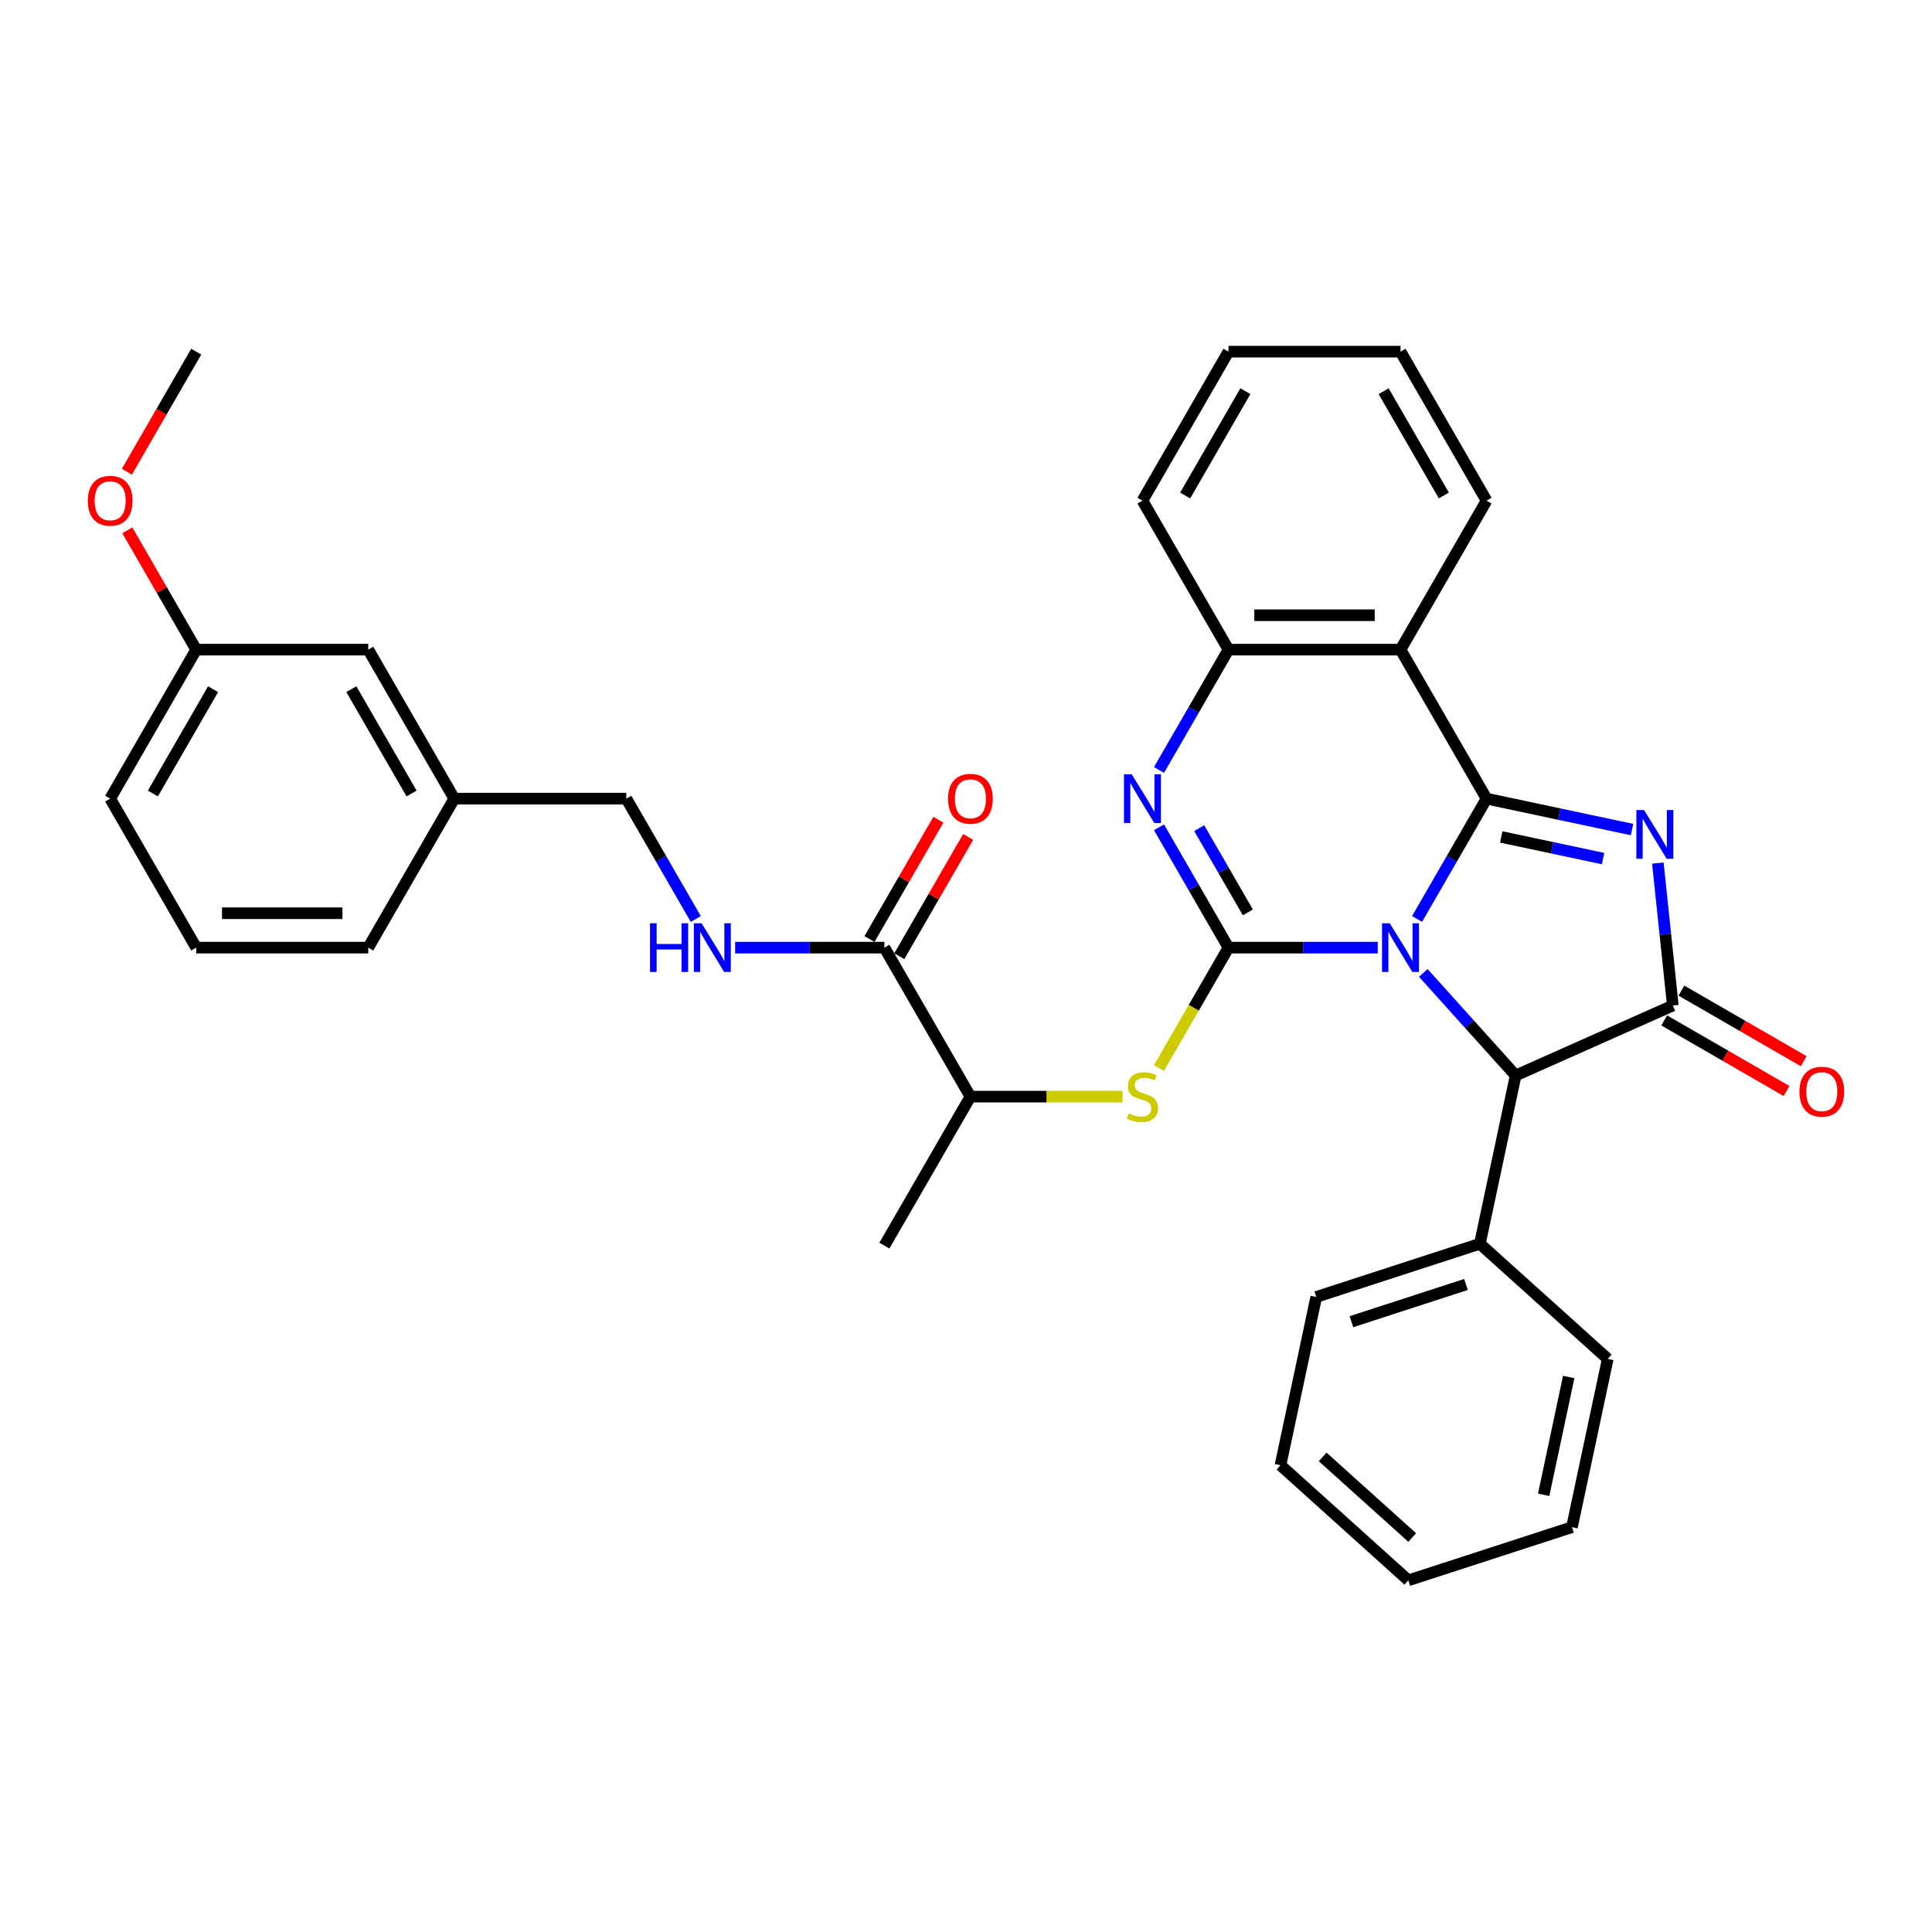 <?xml version='1.0' encoding='iso-8859-1'?>
<svg version='1.1' baseProfile='full'
              xmlns='http://www.w3.org/2000/svg'
                      xmlns:rdkit='http://www.rdkit.org/xml'
                      xmlns:xlink='http://www.w3.org/1999/xlink'
                  xml:space='preserve'
width='1000px' height='1000px' viewBox='0 0 1000 1000'>
<!-- END OF HEADER -->
<rect style='opacity:1.0;fill:#FFFFFF;stroke:none' width='1000' height='1000' x='0' y='0'> </rect>
<path class='bond-0' d='M 733.476,475.659 L 751.456,444.517' style='fill:none;fill-rule:evenodd;stroke:#0000FF;stroke-width:6px;stroke-linecap:butt;stroke-linejoin:miter;stroke-opacity:1' />
<path class='bond-0' d='M 751.456,444.517 L 769.436,413.374' style='fill:none;fill-rule:evenodd;stroke:#000000;stroke-width:6px;stroke-linecap:butt;stroke-linejoin:miter;stroke-opacity:1' />
<path class='bond-1' d='M 713.12,490.494 L 674.49,490.494' style='fill:none;fill-rule:evenodd;stroke:#0000FF;stroke-width:6px;stroke-linecap:butt;stroke-linejoin:miter;stroke-opacity:1' />
<path class='bond-1' d='M 674.49,490.494 L 635.86,490.494' style='fill:none;fill-rule:evenodd;stroke:#000000;stroke-width:6px;stroke-linecap:butt;stroke-linejoin:miter;stroke-opacity:1' />
<path class='bond-6' d='M 736.701,503.589 L 760.599,530.13' style='fill:none;fill-rule:evenodd;stroke:#0000FF;stroke-width:6px;stroke-linecap:butt;stroke-linejoin:miter;stroke-opacity:1' />
<path class='bond-6' d='M 760.599,530.13 L 784.497,556.672' style='fill:none;fill-rule:evenodd;stroke:#000000;stroke-width:6px;stroke-linecap:butt;stroke-linejoin:miter;stroke-opacity:1' />
<path class='bond-2' d='M 769.436,413.374 L 807.093,421.379' style='fill:none;fill-rule:evenodd;stroke:#000000;stroke-width:6px;stroke-linecap:butt;stroke-linejoin:miter;stroke-opacity:1' />
<path class='bond-2' d='M 807.093,421.379 L 844.75,429.383' style='fill:none;fill-rule:evenodd;stroke:#0000FF;stroke-width:6px;stroke-linecap:butt;stroke-linejoin:miter;stroke-opacity:1' />
<path class='bond-2' d='M 777.03,433.197 L 803.39,438.8' style='fill:none;fill-rule:evenodd;stroke:#000000;stroke-width:6px;stroke-linecap:butt;stroke-linejoin:miter;stroke-opacity:1' />
<path class='bond-2' d='M 803.39,438.8 L 829.75,444.403' style='fill:none;fill-rule:evenodd;stroke:#0000FF;stroke-width:6px;stroke-linecap:butt;stroke-linejoin:miter;stroke-opacity:1' />
<path class='bond-5' d='M 769.436,413.374 L 724.911,336.254' style='fill:none;fill-rule:evenodd;stroke:#000000;stroke-width:6px;stroke-linecap:butt;stroke-linejoin:miter;stroke-opacity:1' />
<path class='bond-4' d='M 635.86,490.494 L 617.88,459.352' style='fill:none;fill-rule:evenodd;stroke:#000000;stroke-width:6px;stroke-linecap:butt;stroke-linejoin:miter;stroke-opacity:1' />
<path class='bond-4' d='M 617.88,459.352 L 599.9,428.21' style='fill:none;fill-rule:evenodd;stroke:#0000FF;stroke-width:6px;stroke-linecap:butt;stroke-linejoin:miter;stroke-opacity:1' />
<path class='bond-4' d='M 645.89,472.247 L 633.304,450.447' style='fill:none;fill-rule:evenodd;stroke:#000000;stroke-width:6px;stroke-linecap:butt;stroke-linejoin:miter;stroke-opacity:1' />
<path class='bond-4' d='M 633.304,450.447 L 620.718,428.648' style='fill:none;fill-rule:evenodd;stroke:#0000FF;stroke-width:6px;stroke-linecap:butt;stroke-linejoin:miter;stroke-opacity:1' />
<path class='bond-8' d='M 635.86,490.494 L 617.87,521.654' style='fill:none;fill-rule:evenodd;stroke:#000000;stroke-width:6px;stroke-linecap:butt;stroke-linejoin:miter;stroke-opacity:1' />
<path class='bond-8' d='M 617.87,521.654 L 599.88,552.814' style='fill:none;fill-rule:evenodd;stroke:#CCCC00;stroke-width:6px;stroke-linecap:butt;stroke-linejoin:miter;stroke-opacity:1' />
<path class='bond-34' d='M 858.1,446.725 L 861.974,483.588' style='fill:none;fill-rule:evenodd;stroke:#0000FF;stroke-width:6px;stroke-linecap:butt;stroke-linejoin:miter;stroke-opacity:1' />
<path class='bond-34' d='M 861.974,483.588 L 865.849,520.452' style='fill:none;fill-rule:evenodd;stroke:#000000;stroke-width:6px;stroke-linecap:butt;stroke-linejoin:miter;stroke-opacity:1' />
<path class='bond-3' d='M 865.849,520.452 L 784.497,556.672' style='fill:none;fill-rule:evenodd;stroke:#000000;stroke-width:6px;stroke-linecap:butt;stroke-linejoin:miter;stroke-opacity:1' />
<path class='bond-12' d='M 861.396,528.164 L 893.055,546.442' style='fill:none;fill-rule:evenodd;stroke:#000000;stroke-width:6px;stroke-linecap:butt;stroke-linejoin:miter;stroke-opacity:1' />
<path class='bond-12' d='M 893.055,546.442 L 924.714,564.72' style='fill:none;fill-rule:evenodd;stroke:#FF0000;stroke-width:6px;stroke-linecap:butt;stroke-linejoin:miter;stroke-opacity:1' />
<path class='bond-12' d='M 870.301,512.74 L 901.96,531.018' style='fill:none;fill-rule:evenodd;stroke:#000000;stroke-width:6px;stroke-linecap:butt;stroke-linejoin:miter;stroke-opacity:1' />
<path class='bond-12' d='M 901.96,531.018 L 933.619,549.296' style='fill:none;fill-rule:evenodd;stroke:#FF0000;stroke-width:6px;stroke-linecap:butt;stroke-linejoin:miter;stroke-opacity:1' />
<path class='bond-35' d='M 599.9,398.539 L 617.88,367.396' style='fill:none;fill-rule:evenodd;stroke:#0000FF;stroke-width:6px;stroke-linecap:butt;stroke-linejoin:miter;stroke-opacity:1' />
<path class='bond-35' d='M 617.88,367.396 L 635.86,336.254' style='fill:none;fill-rule:evenodd;stroke:#000000;stroke-width:6px;stroke-linecap:butt;stroke-linejoin:miter;stroke-opacity:1' />
<path class='bond-7' d='M 724.911,336.254 L 635.86,336.254' style='fill:none;fill-rule:evenodd;stroke:#000000;stroke-width:6px;stroke-linecap:butt;stroke-linejoin:miter;stroke-opacity:1' />
<path class='bond-7' d='M 711.553,318.444 L 649.218,318.444' style='fill:none;fill-rule:evenodd;stroke:#000000;stroke-width:6px;stroke-linecap:butt;stroke-linejoin:miter;stroke-opacity:1' />
<path class='bond-16' d='M 724.911,336.254 L 769.436,259.134' style='fill:none;fill-rule:evenodd;stroke:#000000;stroke-width:6px;stroke-linecap:butt;stroke-linejoin:miter;stroke-opacity:1' />
<path class='bond-13' d='M 784.497,556.672 L 765.982,643.777' style='fill:none;fill-rule:evenodd;stroke:#000000;stroke-width:6px;stroke-linecap:butt;stroke-linejoin:miter;stroke-opacity:1' />
<path class='bond-20' d='M 635.86,336.254 L 591.335,259.134' style='fill:none;fill-rule:evenodd;stroke:#000000;stroke-width:6px;stroke-linecap:butt;stroke-linejoin:miter;stroke-opacity:1' />
<path class='bond-11' d='M 581.023,567.615 L 541.653,567.615' style='fill:none;fill-rule:evenodd;stroke:#CCCC00;stroke-width:6px;stroke-linecap:butt;stroke-linejoin:miter;stroke-opacity:1' />
<path class='bond-11' d='M 541.653,567.615 L 502.284,567.615' style='fill:none;fill-rule:evenodd;stroke:#000000;stroke-width:6px;stroke-linecap:butt;stroke-linejoin:miter;stroke-opacity:1' />
<path class='bond-9' d='M 457.759,490.494 L 502.284,567.615' style='fill:none;fill-rule:evenodd;stroke:#000000;stroke-width:6px;stroke-linecap:butt;stroke-linejoin:miter;stroke-opacity:1' />
<path class='bond-10' d='M 457.759,490.494 L 419.129,490.494' style='fill:none;fill-rule:evenodd;stroke:#000000;stroke-width:6px;stroke-linecap:butt;stroke-linejoin:miter;stroke-opacity:1' />
<path class='bond-10' d='M 419.129,490.494 L 380.498,490.494' style='fill:none;fill-rule:evenodd;stroke:#0000FF;stroke-width:6px;stroke-linecap:butt;stroke-linejoin:miter;stroke-opacity:1' />
<path class='bond-14' d='M 465.471,494.947 L 483.296,464.072' style='fill:none;fill-rule:evenodd;stroke:#000000;stroke-width:6px;stroke-linecap:butt;stroke-linejoin:miter;stroke-opacity:1' />
<path class='bond-14' d='M 483.296,464.072 L 501.122,433.197' style='fill:none;fill-rule:evenodd;stroke:#FF0000;stroke-width:6px;stroke-linecap:butt;stroke-linejoin:miter;stroke-opacity:1' />
<path class='bond-14' d='M 450.047,486.042 L 467.872,455.167' style='fill:none;fill-rule:evenodd;stroke:#000000;stroke-width:6px;stroke-linecap:butt;stroke-linejoin:miter;stroke-opacity:1' />
<path class='bond-14' d='M 467.872,455.167 L 485.698,424.292' style='fill:none;fill-rule:evenodd;stroke:#FF0000;stroke-width:6px;stroke-linecap:butt;stroke-linejoin:miter;stroke-opacity:1' />
<path class='bond-15' d='M 360.143,475.659 L 342.163,444.517' style='fill:none;fill-rule:evenodd;stroke:#0000FF;stroke-width:6px;stroke-linecap:butt;stroke-linejoin:miter;stroke-opacity:1' />
<path class='bond-15' d='M 342.163,444.517 L 324.183,413.374' style='fill:none;fill-rule:evenodd;stroke:#000000;stroke-width:6px;stroke-linecap:butt;stroke-linejoin:miter;stroke-opacity:1' />
<path class='bond-23' d='M 502.284,567.615 L 457.759,644.735' style='fill:none;fill-rule:evenodd;stroke:#000000;stroke-width:6px;stroke-linecap:butt;stroke-linejoin:miter;stroke-opacity:1' />
<path class='bond-24' d='M 765.982,643.777 L 681.29,671.295' style='fill:none;fill-rule:evenodd;stroke:#000000;stroke-width:6px;stroke-linecap:butt;stroke-linejoin:miter;stroke-opacity:1' />
<path class='bond-24' d='M 758.782,664.843 L 699.498,684.105' style='fill:none;fill-rule:evenodd;stroke:#000000;stroke-width:6px;stroke-linecap:butt;stroke-linejoin:miter;stroke-opacity:1' />
<path class='bond-25' d='M 765.982,643.777 L 832.16,703.363' style='fill:none;fill-rule:evenodd;stroke:#000000;stroke-width:6px;stroke-linecap:butt;stroke-linejoin:miter;stroke-opacity:1' />
<path class='bond-18' d='M 324.183,413.374 L 235.132,413.374' style='fill:none;fill-rule:evenodd;stroke:#000000;stroke-width:6px;stroke-linecap:butt;stroke-linejoin:miter;stroke-opacity:1' />
<path class='bond-29' d='M 769.436,259.134 L 724.911,182.014' style='fill:none;fill-rule:evenodd;stroke:#000000;stroke-width:6px;stroke-linecap:butt;stroke-linejoin:miter;stroke-opacity:1' />
<path class='bond-29' d='M 747.333,256.471 L 716.165,202.487' style='fill:none;fill-rule:evenodd;stroke:#000000;stroke-width:6px;stroke-linecap:butt;stroke-linejoin:miter;stroke-opacity:1' />
<path class='bond-17' d='M 190.607,336.254 L 235.132,413.374' style='fill:none;fill-rule:evenodd;stroke:#000000;stroke-width:6px;stroke-linecap:butt;stroke-linejoin:miter;stroke-opacity:1' />
<path class='bond-17' d='M 181.862,356.727 L 213.029,410.711' style='fill:none;fill-rule:evenodd;stroke:#000000;stroke-width:6px;stroke-linecap:butt;stroke-linejoin:miter;stroke-opacity:1' />
<path class='bond-19' d='M 190.607,336.254 L 101.556,336.254' style='fill:none;fill-rule:evenodd;stroke:#000000;stroke-width:6px;stroke-linecap:butt;stroke-linejoin:miter;stroke-opacity:1' />
<path class='bond-26' d='M 235.132,413.374 L 190.607,490.494' style='fill:none;fill-rule:evenodd;stroke:#000000;stroke-width:6px;stroke-linecap:butt;stroke-linejoin:miter;stroke-opacity:1' />
<path class='bond-21' d='M 101.556,336.254 L 83.731,305.379' style='fill:none;fill-rule:evenodd;stroke:#000000;stroke-width:6px;stroke-linecap:butt;stroke-linejoin:miter;stroke-opacity:1' />
<path class='bond-21' d='M 83.731,305.379 L 65.905,274.504' style='fill:none;fill-rule:evenodd;stroke:#FF0000;stroke-width:6px;stroke-linecap:butt;stroke-linejoin:miter;stroke-opacity:1' />
<path class='bond-38' d='M 101.556,336.254 L 57.031,413.374' style='fill:none;fill-rule:evenodd;stroke:#000000;stroke-width:6px;stroke-linecap:butt;stroke-linejoin:miter;stroke-opacity:1' />
<path class='bond-38' d='M 110.302,356.727 L 79.134,410.711' style='fill:none;fill-rule:evenodd;stroke:#000000;stroke-width:6px;stroke-linecap:butt;stroke-linejoin:miter;stroke-opacity:1' />
<path class='bond-30' d='M 591.335,259.134 L 635.86,182.014' style='fill:none;fill-rule:evenodd;stroke:#000000;stroke-width:6px;stroke-linecap:butt;stroke-linejoin:miter;stroke-opacity:1' />
<path class='bond-30' d='M 613.437,256.471 L 644.605,202.487' style='fill:none;fill-rule:evenodd;stroke:#000000;stroke-width:6px;stroke-linecap:butt;stroke-linejoin:miter;stroke-opacity:1' />
<path class='bond-28' d='M 65.679,244.156 L 83.618,213.085' style='fill:none;fill-rule:evenodd;stroke:#FF0000;stroke-width:6px;stroke-linecap:butt;stroke-linejoin:miter;stroke-opacity:1' />
<path class='bond-28' d='M 83.618,213.085 L 101.556,182.014' style='fill:none;fill-rule:evenodd;stroke:#000000;stroke-width:6px;stroke-linecap:butt;stroke-linejoin:miter;stroke-opacity:1' />
<path class='bond-22' d='M 101.556,490.494 L 190.607,490.494' style='fill:none;fill-rule:evenodd;stroke:#000000;stroke-width:6px;stroke-linecap:butt;stroke-linejoin:miter;stroke-opacity:1' />
<path class='bond-22' d='M 114.914,472.684 L 177.249,472.684' style='fill:none;fill-rule:evenodd;stroke:#000000;stroke-width:6px;stroke-linecap:butt;stroke-linejoin:miter;stroke-opacity:1' />
<path class='bond-27' d='M 101.556,490.494 L 57.031,413.374' style='fill:none;fill-rule:evenodd;stroke:#000000;stroke-width:6px;stroke-linecap:butt;stroke-linejoin:miter;stroke-opacity:1' />
<path class='bond-32' d='M 681.29,671.295 L 662.776,758.399' style='fill:none;fill-rule:evenodd;stroke:#000000;stroke-width:6px;stroke-linecap:butt;stroke-linejoin:miter;stroke-opacity:1' />
<path class='bond-31' d='M 832.16,703.363 L 813.645,790.468' style='fill:none;fill-rule:evenodd;stroke:#000000;stroke-width:6px;stroke-linecap:butt;stroke-linejoin:miter;stroke-opacity:1' />
<path class='bond-31' d='M 811.962,712.726 L 799.001,773.699' style='fill:none;fill-rule:evenodd;stroke:#000000;stroke-width:6px;stroke-linecap:butt;stroke-linejoin:miter;stroke-opacity:1' />
<path class='bond-36' d='M 724.911,182.014 L 635.86,182.014' style='fill:none;fill-rule:evenodd;stroke:#000000;stroke-width:6px;stroke-linecap:butt;stroke-linejoin:miter;stroke-opacity:1' />
<path class='bond-33' d='M 813.645,790.468 L 728.953,817.986' style='fill:none;fill-rule:evenodd;stroke:#000000;stroke-width:6px;stroke-linecap:butt;stroke-linejoin:miter;stroke-opacity:1' />
<path class='bond-37' d='M 662.776,758.399 L 728.953,817.986' style='fill:none;fill-rule:evenodd;stroke:#000000;stroke-width:6px;stroke-linecap:butt;stroke-linejoin:miter;stroke-opacity:1' />
<path class='bond-37' d='M 684.619,754.102 L 730.944,795.812' style='fill:none;fill-rule:evenodd;stroke:#000000;stroke-width:6px;stroke-linecap:butt;stroke-linejoin:miter;stroke-opacity:1' />
<path  class='atom-0' d='M 719.336 477.885
L 727.6 491.242
Q 728.419 492.56, 729.737 494.947
Q 731.055 497.334, 731.126 497.476
L 731.126 477.885
L 734.475 477.885
L 734.475 503.104
L 731.019 503.104
L 722.15 488.5
Q 721.117 486.79, 720.013 484.831
Q 718.944 482.872, 718.624 482.266
L 718.624 503.104
L 715.347 503.104
L 715.347 477.885
L 719.336 477.885
' fill='#0000FF'/>
<path  class='atom-3' d='M 850.966 419.279
L 859.23 432.637
Q 860.049 433.955, 861.367 436.342
Q 862.685 438.728, 862.756 438.871
L 862.756 419.279
L 866.105 419.279
L 866.105 444.499
L 862.649 444.499
L 853.78 429.894
Q 852.747 428.185, 851.643 426.225
Q 850.574 424.266, 850.254 423.661
L 850.254 444.499
L 846.976 444.499
L 846.976 419.279
L 850.966 419.279
' fill='#0000FF'/>
<path  class='atom-5' d='M 585.76 400.765
L 594.024 414.122
Q 594.843 415.44, 596.161 417.827
Q 597.479 420.213, 597.55 420.356
L 597.55 400.765
L 600.899 400.765
L 600.899 425.984
L 597.444 425.984
L 588.574 411.38
Q 587.541 409.67, 586.437 407.711
Q 585.368 405.752, 585.048 405.146
L 585.048 425.984
L 581.771 425.984
L 581.771 400.765
L 585.76 400.765
' fill='#0000FF'/>
<path  class='atom-9' d='M 584.211 576.27
Q 584.496 576.377, 585.671 576.876
Q 586.847 577.374, 588.129 577.695
Q 589.447 577.98, 590.729 577.98
Q 593.116 577.98, 594.505 576.84
Q 595.894 575.665, 595.894 573.634
Q 595.894 572.245, 595.182 571.39
Q 594.505 570.535, 593.436 570.072
Q 592.368 569.609, 590.587 569.075
Q 588.343 568.398, 586.989 567.757
Q 585.671 567.116, 584.709 565.762
Q 583.783 564.409, 583.783 562.129
Q 583.783 558.959, 585.92 557
Q 588.093 555.041, 592.368 555.041
Q 595.289 555.041, 598.601 556.43
L 597.782 559.173
Q 594.754 557.926, 592.475 557.926
Q 590.017 557.926, 588.663 558.959
Q 587.31 559.956, 587.345 561.702
Q 587.345 563.055, 588.022 563.874
Q 588.734 564.694, 589.732 565.157
Q 590.765 565.62, 592.475 566.154
Q 594.754 566.867, 596.108 567.579
Q 597.461 568.291, 598.423 569.752
Q 599.42 571.177, 599.42 573.634
Q 599.42 577.125, 597.07 579.013
Q 594.754 580.865, 590.872 580.865
Q 588.628 580.865, 586.918 580.367
Q 585.244 579.904, 583.249 579.084
L 584.211 576.27
' fill='#CCCC00'/>
<path  class='atom-11' d='M 336.454 477.885
L 339.874 477.885
L 339.874 488.607
L 352.768 488.607
L 352.768 477.885
L 356.188 477.885
L 356.188 503.104
L 352.768 503.104
L 352.768 491.456
L 339.874 491.456
L 339.874 503.104
L 336.454 503.104
L 336.454 477.885
' fill='#0000FF'/>
<path  class='atom-11' d='M 363.134 477.885
L 371.398 491.242
Q 372.217 492.56, 373.535 494.947
Q 374.853 497.334, 374.924 497.476
L 374.924 477.885
L 378.272 477.885
L 378.272 503.104
L 374.817 503.104
L 365.948 488.5
Q 364.915 486.79, 363.81 484.831
Q 362.742 482.872, 362.421 482.266
L 362.421 503.104
L 359.144 503.104
L 359.144 477.885
L 363.134 477.885
' fill='#0000FF'/>
<path  class='atom-13' d='M 931.392 565.048
Q 931.392 558.993, 934.384 555.609
Q 937.377 552.225, 942.969 552.225
Q 948.561 552.225, 951.553 555.609
Q 954.545 558.993, 954.545 565.048
Q 954.545 571.175, 951.518 574.666
Q 948.49 578.121, 942.969 578.121
Q 937.412 578.121, 934.384 574.666
Q 931.392 571.211, 931.392 565.048
M 942.969 575.271
Q 946.816 575.271, 948.882 572.707
Q 950.983 570.106, 950.983 565.048
Q 950.983 560.097, 948.882 557.604
Q 946.816 555.075, 942.969 555.075
Q 939.122 555.075, 937.02 557.568
Q 934.954 560.062, 934.954 565.048
Q 934.954 570.142, 937.02 572.707
Q 939.122 575.271, 942.969 575.271
' fill='#FF0000'/>
<path  class='atom-15' d='M 490.708 413.446
Q 490.708 407.39, 493.7 404.006
Q 496.692 400.622, 502.284 400.622
Q 507.876 400.622, 510.869 404.006
Q 513.861 407.39, 513.861 413.446
Q 513.861 419.572, 510.833 423.063
Q 507.805 426.518, 502.284 426.518
Q 496.727 426.518, 493.7 423.063
Q 490.708 419.608, 490.708 413.446
M 502.284 423.669
Q 506.131 423.669, 508.197 421.104
Q 510.299 418.504, 510.299 413.446
Q 510.299 408.494, 508.197 406.001
Q 506.131 403.472, 502.284 403.472
Q 498.437 403.472, 496.336 405.965
Q 494.27 408.459, 494.27 413.446
Q 494.27 418.539, 496.336 421.104
Q 498.437 423.669, 502.284 423.669
' fill='#FF0000'/>
<path  class='atom-22' d='M 45.455 259.205
Q 45.455 253.15, 48.447 249.766
Q 51.439 246.382, 57.031 246.382
Q 62.623 246.382, 65.616 249.766
Q 68.608 253.15, 68.608 259.205
Q 68.608 265.332, 65.58 268.823
Q 62.552 272.278, 57.031 272.278
Q 51.474 272.278, 48.447 268.823
Q 45.455 265.368, 45.455 259.205
M 57.031 269.428
Q 60.878 269.428, 62.944 266.864
Q 65.046 264.264, 65.046 259.205
Q 65.046 254.254, 62.944 251.761
Q 60.878 249.232, 57.031 249.232
Q 53.184 249.232, 51.083 251.725
Q 49.017 254.219, 49.017 259.205
Q 49.017 264.299, 51.083 266.864
Q 53.184 269.428, 57.031 269.428
' fill='#FF0000'/>
</svg>
